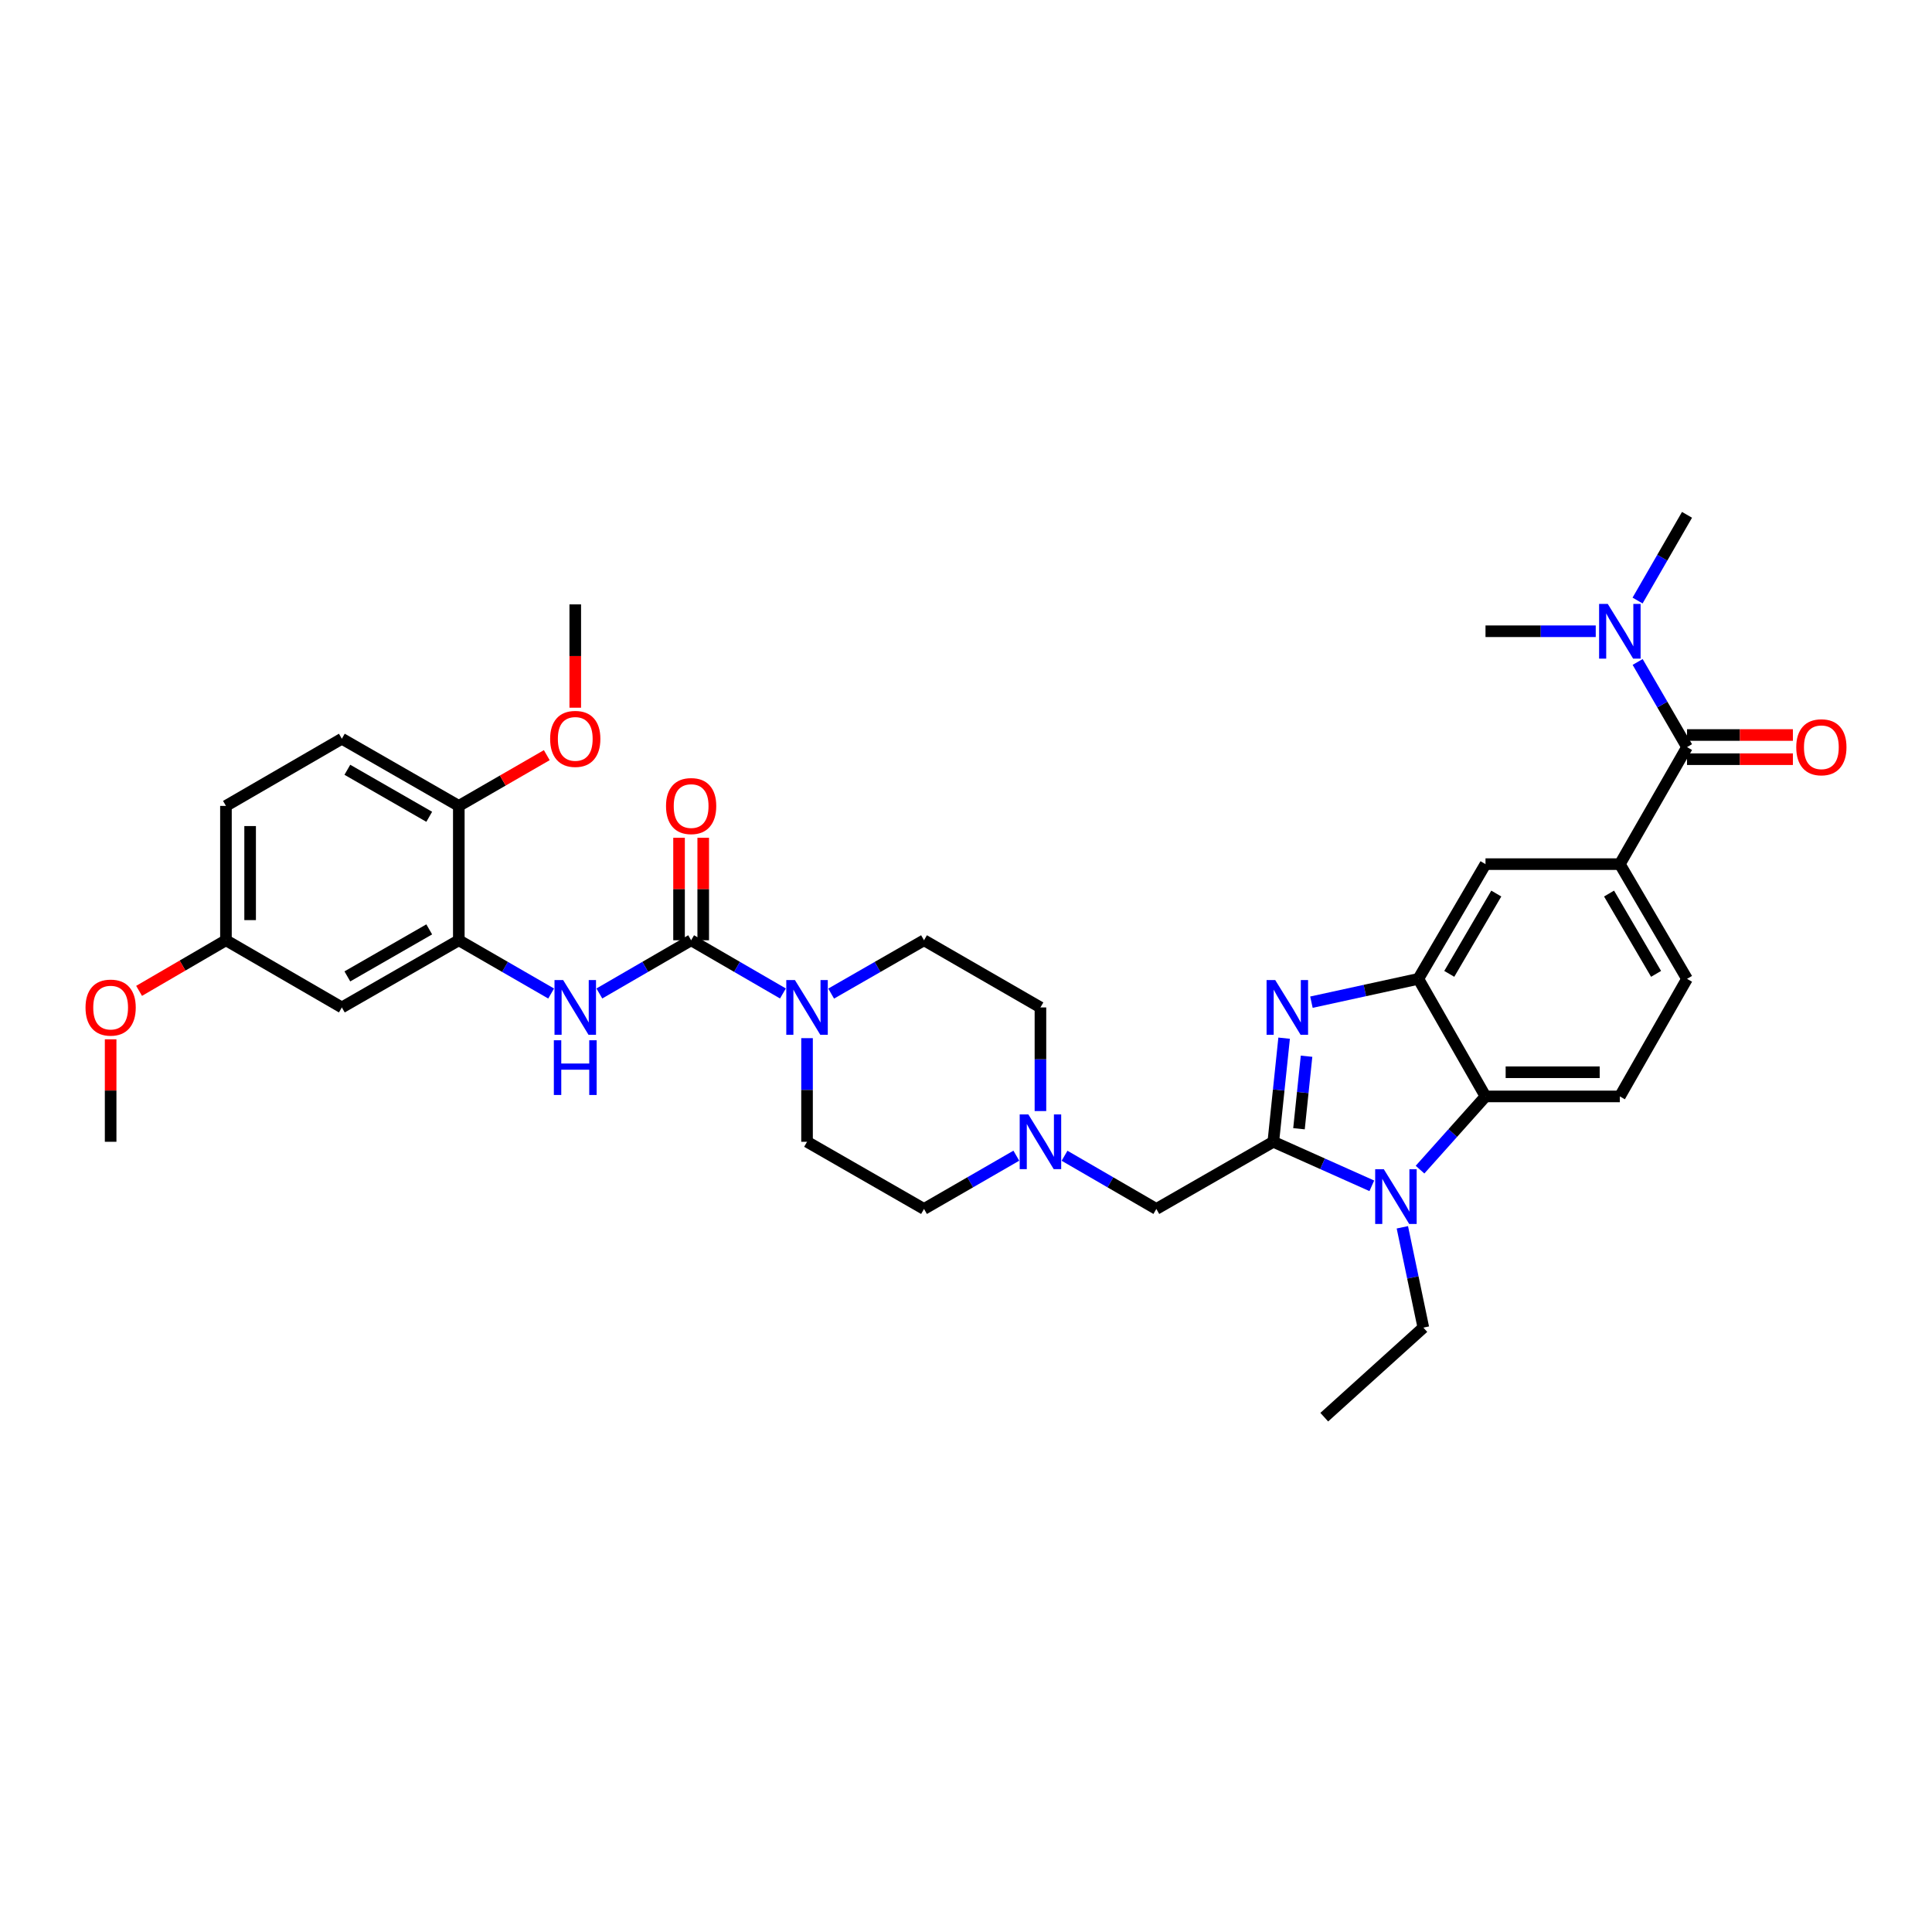 <?xml version='1.0' encoding='iso-8859-1'?>
<svg version='1.1' baseProfile='full'
              xmlns='http://www.w3.org/2000/svg'
                      xmlns:rdkit='http://www.rdkit.org/xml'
                      xmlns:xlink='http://www.w3.org/1999/xlink'
                  xml:space='preserve'
width='1000px' height='1000px' viewBox='0 0 1000 1000'>
<!-- END OF HEADER -->
<rect style='opacity:1.0;fill:#FFFFFF;stroke:none' width='1000' height='1000' x='0' y='0'> </rect>
<path class='bond-0' d='M 659.068,590.984 L 661.864,564.17' style='fill:none;fill-rule:evenodd;stroke:#000000;stroke-width:6px;stroke-linecap:butt;stroke-linejoin:miter;stroke-opacity:1' />
<path class='bond-0' d='M 661.864,564.17 L 664.661,537.356' style='fill:none;fill-rule:evenodd;stroke:#0000FF;stroke-width:6px;stroke-linecap:butt;stroke-linejoin:miter;stroke-opacity:1' />
<path class='bond-0' d='M 672.354,584.238 L 674.311,565.468' style='fill:none;fill-rule:evenodd;stroke:#000000;stroke-width:6px;stroke-linecap:butt;stroke-linejoin:miter;stroke-opacity:1' />
<path class='bond-0' d='M 674.311,565.468 L 676.268,546.698' style='fill:none;fill-rule:evenodd;stroke:#0000FF;stroke-width:6px;stroke-linecap:butt;stroke-linejoin:miter;stroke-opacity:1' />
<path class='bond-1' d='M 659.068,590.984 L 684.559,602.381' style='fill:none;fill-rule:evenodd;stroke:#000000;stroke-width:6px;stroke-linecap:butt;stroke-linejoin:miter;stroke-opacity:1' />
<path class='bond-1' d='M 684.559,602.381 L 710.051,613.778' style='fill:none;fill-rule:evenodd;stroke:#0000FF;stroke-width:6px;stroke-linecap:butt;stroke-linejoin:miter;stroke-opacity:1' />
<path class='bond-12' d='M 659.068,590.984 L 598.521,625.753' style='fill:none;fill-rule:evenodd;stroke:#000000;stroke-width:6px;stroke-linecap:butt;stroke-linejoin:miter;stroke-opacity:1' />
<path class='bond-3' d='M 678.794,518.726 L 706.46,512.69' style='fill:none;fill-rule:evenodd;stroke:#0000FF;stroke-width:6px;stroke-linecap:butt;stroke-linejoin:miter;stroke-opacity:1' />
<path class='bond-3' d='M 706.46,512.69 L 734.125,506.653' style='fill:none;fill-rule:evenodd;stroke:#000000;stroke-width:6px;stroke-linecap:butt;stroke-linejoin:miter;stroke-opacity:1' />
<path class='bond-4' d='M 735.007,605.401 L 751.95,586.454' style='fill:none;fill-rule:evenodd;stroke:#0000FF;stroke-width:6px;stroke-linecap:butt;stroke-linejoin:miter;stroke-opacity:1' />
<path class='bond-4' d='M 751.95,586.454 L 768.893,567.507' style='fill:none;fill-rule:evenodd;stroke:#000000;stroke-width:6px;stroke-linecap:butt;stroke-linejoin:miter;stroke-opacity:1' />
<path class='bond-26' d='M 725.856,635.249 L 731.29,661.209' style='fill:none;fill-rule:evenodd;stroke:#0000FF;stroke-width:6px;stroke-linecap:butt;stroke-linejoin:miter;stroke-opacity:1' />
<path class='bond-26' d='M 731.29,661.209 L 736.725,687.169' style='fill:none;fill-rule:evenodd;stroke:#000000;stroke-width:6px;stroke-linecap:butt;stroke-linejoin:miter;stroke-opacity:1' />
<path class='bond-2' d='M 357.729,486.679 L 381.487,500.449' style='fill:none;fill-rule:evenodd;stroke:#000000;stroke-width:6px;stroke-linecap:butt;stroke-linejoin:miter;stroke-opacity:1' />
<path class='bond-2' d='M 381.487,500.449 L 405.246,514.219' style='fill:none;fill-rule:evenodd;stroke:#0000FF;stroke-width:6px;stroke-linecap:butt;stroke-linejoin:miter;stroke-opacity:1' />
<path class='bond-7' d='M 357.729,486.679 L 333.976,500.448' style='fill:none;fill-rule:evenodd;stroke:#000000;stroke-width:6px;stroke-linecap:butt;stroke-linejoin:miter;stroke-opacity:1' />
<path class='bond-7' d='M 333.976,500.448 L 310.224,514.217' style='fill:none;fill-rule:evenodd;stroke:#0000FF;stroke-width:6px;stroke-linecap:butt;stroke-linejoin:miter;stroke-opacity:1' />
<path class='bond-16' d='M 363.986,486.679 L 363.986,460.157' style='fill:none;fill-rule:evenodd;stroke:#000000;stroke-width:6px;stroke-linecap:butt;stroke-linejoin:miter;stroke-opacity:1' />
<path class='bond-16' d='M 363.986,460.157 L 363.986,433.634' style='fill:none;fill-rule:evenodd;stroke:#FF0000;stroke-width:6px;stroke-linecap:butt;stroke-linejoin:miter;stroke-opacity:1' />
<path class='bond-16' d='M 351.472,486.679 L 351.472,460.157' style='fill:none;fill-rule:evenodd;stroke:#000000;stroke-width:6px;stroke-linecap:butt;stroke-linejoin:miter;stroke-opacity:1' />
<path class='bond-16' d='M 351.472,460.157 L 351.472,433.634' style='fill:none;fill-rule:evenodd;stroke:#FF0000;stroke-width:6px;stroke-linecap:butt;stroke-linejoin:miter;stroke-opacity:1' />
<path class='bond-10' d='M 734.125,506.653 L 768.893,447.274' style='fill:none;fill-rule:evenodd;stroke:#000000;stroke-width:6px;stroke-linecap:butt;stroke-linejoin:miter;stroke-opacity:1' />
<path class='bond-10' d='M 750.139,504.07 L 774.477,462.504' style='fill:none;fill-rule:evenodd;stroke:#000000;stroke-width:6px;stroke-linecap:butt;stroke-linejoin:miter;stroke-opacity:1' />
<path class='bond-35' d='M 734.125,506.653 L 768.893,567.507' style='fill:none;fill-rule:evenodd;stroke:#000000;stroke-width:6px;stroke-linecap:butt;stroke-linejoin:miter;stroke-opacity:1' />
<path class='bond-13' d='M 768.893,567.507 L 838.43,567.507' style='fill:none;fill-rule:evenodd;stroke:#000000;stroke-width:6px;stroke-linecap:butt;stroke-linejoin:miter;stroke-opacity:1' />
<path class='bond-13' d='M 779.324,554.993 L 828,554.993' style='fill:none;fill-rule:evenodd;stroke:#000000;stroke-width:6px;stroke-linecap:butt;stroke-linejoin:miter;stroke-opacity:1' />
<path class='bond-5' d='M 417.72,537.346 L 417.72,564.165' style='fill:none;fill-rule:evenodd;stroke:#0000FF;stroke-width:6px;stroke-linecap:butt;stroke-linejoin:miter;stroke-opacity:1' />
<path class='bond-5' d='M 417.72,564.165 L 417.72,590.984' style='fill:none;fill-rule:evenodd;stroke:#000000;stroke-width:6px;stroke-linecap:butt;stroke-linejoin:miter;stroke-opacity:1' />
<path class='bond-36' d='M 430.205,514.278 L 454.236,500.479' style='fill:none;fill-rule:evenodd;stroke:#0000FF;stroke-width:6px;stroke-linecap:butt;stroke-linejoin:miter;stroke-opacity:1' />
<path class='bond-36' d='M 454.236,500.479 L 478.267,486.679' style='fill:none;fill-rule:evenodd;stroke:#000000;stroke-width:6px;stroke-linecap:butt;stroke-linejoin:miter;stroke-opacity:1' />
<path class='bond-6' d='M 873.198,386.699 L 838.43,447.274' style='fill:none;fill-rule:evenodd;stroke:#000000;stroke-width:6px;stroke-linecap:butt;stroke-linejoin:miter;stroke-opacity:1' />
<path class='bond-15' d='M 873.198,386.699 L 860.422,364.663' style='fill:none;fill-rule:evenodd;stroke:#000000;stroke-width:6px;stroke-linecap:butt;stroke-linejoin:miter;stroke-opacity:1' />
<path class='bond-15' d='M 860.422,364.663 L 847.645,342.628' style='fill:none;fill-rule:evenodd;stroke:#0000FF;stroke-width:6px;stroke-linecap:butt;stroke-linejoin:miter;stroke-opacity:1' />
<path class='bond-19' d='M 873.198,392.956 L 900.597,392.956' style='fill:none;fill-rule:evenodd;stroke:#000000;stroke-width:6px;stroke-linecap:butt;stroke-linejoin:miter;stroke-opacity:1' />
<path class='bond-19' d='M 900.597,392.956 L 927.997,392.956' style='fill:none;fill-rule:evenodd;stroke:#FF0000;stroke-width:6px;stroke-linecap:butt;stroke-linejoin:miter;stroke-opacity:1' />
<path class='bond-19' d='M 873.198,380.442 L 900.597,380.442' style='fill:none;fill-rule:evenodd;stroke:#000000;stroke-width:6px;stroke-linecap:butt;stroke-linejoin:miter;stroke-opacity:1' />
<path class='bond-19' d='M 900.597,380.442 L 927.997,380.442' style='fill:none;fill-rule:evenodd;stroke:#FF0000;stroke-width:6px;stroke-linecap:butt;stroke-linejoin:miter;stroke-opacity:1' />
<path class='bond-9' d='M 285.272,514.249 L 261.377,500.464' style='fill:none;fill-rule:evenodd;stroke:#0000FF;stroke-width:6px;stroke-linecap:butt;stroke-linejoin:miter;stroke-opacity:1' />
<path class='bond-9' d='M 261.377,500.464 L 237.482,486.679' style='fill:none;fill-rule:evenodd;stroke:#000000;stroke-width:6px;stroke-linecap:butt;stroke-linejoin:miter;stroke-opacity:1' />
<path class='bond-8' d='M 838.43,447.274 L 768.893,447.274' style='fill:none;fill-rule:evenodd;stroke:#000000;stroke-width:6px;stroke-linecap:butt;stroke-linejoin:miter;stroke-opacity:1' />
<path class='bond-37' d='M 838.43,447.274 L 873.198,506.653' style='fill:none;fill-rule:evenodd;stroke:#000000;stroke-width:6px;stroke-linecap:butt;stroke-linejoin:miter;stroke-opacity:1' />
<path class='bond-37' d='M 832.846,462.504 L 857.184,504.07' style='fill:none;fill-rule:evenodd;stroke:#000000;stroke-width:6px;stroke-linecap:butt;stroke-linejoin:miter;stroke-opacity:1' />
<path class='bond-14' d='M 237.482,486.679 L 176.941,521.448' style='fill:none;fill-rule:evenodd;stroke:#000000;stroke-width:6px;stroke-linecap:butt;stroke-linejoin:miter;stroke-opacity:1' />
<path class='bond-14' d='M 222.169,481.043 L 179.79,505.381' style='fill:none;fill-rule:evenodd;stroke:#000000;stroke-width:6px;stroke-linecap:butt;stroke-linejoin:miter;stroke-opacity:1' />
<path class='bond-17' d='M 237.482,486.679 L 237.482,417.136' style='fill:none;fill-rule:evenodd;stroke:#000000;stroke-width:6px;stroke-linecap:butt;stroke-linejoin:miter;stroke-opacity:1' />
<path class='bond-11' d='M 551.003,598.214 L 574.762,611.983' style='fill:none;fill-rule:evenodd;stroke:#0000FF;stroke-width:6px;stroke-linecap:butt;stroke-linejoin:miter;stroke-opacity:1' />
<path class='bond-11' d='M 574.762,611.983 L 598.521,625.753' style='fill:none;fill-rule:evenodd;stroke:#000000;stroke-width:6px;stroke-linecap:butt;stroke-linejoin:miter;stroke-opacity:1' />
<path class='bond-23' d='M 538.53,575.086 L 538.53,548.267' style='fill:none;fill-rule:evenodd;stroke:#0000FF;stroke-width:6px;stroke-linecap:butt;stroke-linejoin:miter;stroke-opacity:1' />
<path class='bond-23' d='M 538.53,548.267 L 538.53,521.448' style='fill:none;fill-rule:evenodd;stroke:#000000;stroke-width:6px;stroke-linecap:butt;stroke-linejoin:miter;stroke-opacity:1' />
<path class='bond-24' d='M 526.05,598.184 L 502.159,611.969' style='fill:none;fill-rule:evenodd;stroke:#0000FF;stroke-width:6px;stroke-linecap:butt;stroke-linejoin:miter;stroke-opacity:1' />
<path class='bond-24' d='M 502.159,611.969 L 478.267,625.753' style='fill:none;fill-rule:evenodd;stroke:#000000;stroke-width:6px;stroke-linecap:butt;stroke-linejoin:miter;stroke-opacity:1' />
<path class='bond-18' d='M 838.43,567.507 L 873.198,506.653' style='fill:none;fill-rule:evenodd;stroke:#000000;stroke-width:6px;stroke-linecap:butt;stroke-linejoin:miter;stroke-opacity:1' />
<path class='bond-25' d='M 176.941,521.448 L 116.95,486.679' style='fill:none;fill-rule:evenodd;stroke:#000000;stroke-width:6px;stroke-linecap:butt;stroke-linejoin:miter;stroke-opacity:1' />
<path class='bond-30' d='M 825.952,326.735 L 797.422,326.735' style='fill:none;fill-rule:evenodd;stroke:#0000FF;stroke-width:6px;stroke-linecap:butt;stroke-linejoin:miter;stroke-opacity:1' />
<path class='bond-30' d='M 797.422,326.735 L 768.893,326.735' style='fill:none;fill-rule:evenodd;stroke:#000000;stroke-width:6px;stroke-linecap:butt;stroke-linejoin:miter;stroke-opacity:1' />
<path class='bond-31' d='M 847.603,310.836 L 860.401,288.654' style='fill:none;fill-rule:evenodd;stroke:#0000FF;stroke-width:6px;stroke-linecap:butt;stroke-linejoin:miter;stroke-opacity:1' />
<path class='bond-31' d='M 860.401,288.654 L 873.198,266.473' style='fill:none;fill-rule:evenodd;stroke:#000000;stroke-width:6px;stroke-linecap:butt;stroke-linejoin:miter;stroke-opacity:1' />
<path class='bond-22' d='M 237.482,417.136 L 176.941,382.367' style='fill:none;fill-rule:evenodd;stroke:#000000;stroke-width:6px;stroke-linecap:butt;stroke-linejoin:miter;stroke-opacity:1' />
<path class='bond-22' d='M 222.169,422.772 L 179.79,398.435' style='fill:none;fill-rule:evenodd;stroke:#000000;stroke-width:6px;stroke-linecap:butt;stroke-linejoin:miter;stroke-opacity:1' />
<path class='bond-28' d='M 237.482,417.136 L 260.247,404.003' style='fill:none;fill-rule:evenodd;stroke:#000000;stroke-width:6px;stroke-linecap:butt;stroke-linejoin:miter;stroke-opacity:1' />
<path class='bond-28' d='M 260.247,404.003 L 283.012,390.87' style='fill:none;fill-rule:evenodd;stroke:#FF0000;stroke-width:6px;stroke-linecap:butt;stroke-linejoin:miter;stroke-opacity:1' />
<path class='bond-20' d='M 417.72,590.984 L 478.267,625.753' style='fill:none;fill-rule:evenodd;stroke:#000000;stroke-width:6px;stroke-linecap:butt;stroke-linejoin:miter;stroke-opacity:1' />
<path class='bond-21' d='M 478.267,486.679 L 538.53,521.448' style='fill:none;fill-rule:evenodd;stroke:#000000;stroke-width:6px;stroke-linecap:butt;stroke-linejoin:miter;stroke-opacity:1' />
<path class='bond-27' d='M 176.941,382.367 L 116.95,417.136' style='fill:none;fill-rule:evenodd;stroke:#000000;stroke-width:6px;stroke-linecap:butt;stroke-linejoin:miter;stroke-opacity:1' />
<path class='bond-29' d='M 116.95,486.679 L 94.471,499.774' style='fill:none;fill-rule:evenodd;stroke:#000000;stroke-width:6px;stroke-linecap:butt;stroke-linejoin:miter;stroke-opacity:1' />
<path class='bond-29' d='M 94.471,499.774 L 71.992,512.869' style='fill:none;fill-rule:evenodd;stroke:#FF0000;stroke-width:6px;stroke-linecap:butt;stroke-linejoin:miter;stroke-opacity:1' />
<path class='bond-38' d='M 116.95,486.679 L 116.95,417.136' style='fill:none;fill-rule:evenodd;stroke:#000000;stroke-width:6px;stroke-linecap:butt;stroke-linejoin:miter;stroke-opacity:1' />
<path class='bond-38' d='M 129.464,476.248 L 129.464,427.567' style='fill:none;fill-rule:evenodd;stroke:#000000;stroke-width:6px;stroke-linecap:butt;stroke-linejoin:miter;stroke-opacity:1' />
<path class='bond-34' d='M 736.725,687.169 L 685.438,733.527' style='fill:none;fill-rule:evenodd;stroke:#000000;stroke-width:6px;stroke-linecap:butt;stroke-linejoin:miter;stroke-opacity:1' />
<path class='bond-32' d='M 297.751,366.309 L 297.751,339.57' style='fill:none;fill-rule:evenodd;stroke:#FF0000;stroke-width:6px;stroke-linecap:butt;stroke-linejoin:miter;stroke-opacity:1' />
<path class='bond-32' d='M 297.751,339.57 L 297.751,312.831' style='fill:none;fill-rule:evenodd;stroke:#000000;stroke-width:6px;stroke-linecap:butt;stroke-linejoin:miter;stroke-opacity:1' />
<path class='bond-33' d='M 57.265,537.946 L 57.265,564.465' style='fill:none;fill-rule:evenodd;stroke:#FF0000;stroke-width:6px;stroke-linecap:butt;stroke-linejoin:miter;stroke-opacity:1' />
<path class='bond-33' d='M 57.265,564.465 L 57.265,590.984' style='fill:none;fill-rule:evenodd;stroke:#000000;stroke-width:6px;stroke-linecap:butt;stroke-linejoin:miter;stroke-opacity:1' />
<path  class='atom-1' d='M 660.059 507.288
L 669.339 522.288
Q 670.259 523.768, 671.739 526.448
Q 673.219 529.128, 673.299 529.288
L 673.299 507.288
L 677.059 507.288
L 677.059 535.608
L 673.179 535.608
L 663.219 519.208
Q 662.059 517.288, 660.819 515.088
Q 659.619 512.888, 659.259 512.208
L 659.259 535.608
L 655.579 535.608
L 655.579 507.288
L 660.059 507.288
' fill='#0000FF'/>
<path  class='atom-2' d='M 716.269 605.197
L 725.549 620.197
Q 726.469 621.677, 727.949 624.357
Q 729.429 627.037, 729.509 627.197
L 729.509 605.197
L 733.269 605.197
L 733.269 633.517
L 729.389 633.517
L 719.429 617.117
Q 718.269 615.197, 717.029 612.997
Q 715.829 610.797, 715.469 610.117
L 715.469 633.517
L 711.789 633.517
L 711.789 605.197
L 716.269 605.197
' fill='#0000FF'/>
<path  class='atom-6' d='M 411.46 507.288
L 420.74 522.288
Q 421.66 523.768, 423.14 526.448
Q 424.62 529.128, 424.7 529.288
L 424.7 507.288
L 428.46 507.288
L 428.46 535.608
L 424.58 535.608
L 414.62 519.208
Q 413.46 517.288, 412.22 515.088
Q 411.02 512.888, 410.66 512.208
L 410.66 535.608
L 406.98 535.608
L 406.98 507.288
L 411.46 507.288
' fill='#0000FF'/>
<path  class='atom-8' d='M 291.491 507.288
L 300.771 522.288
Q 301.691 523.768, 303.171 526.448
Q 304.651 529.128, 304.731 529.288
L 304.731 507.288
L 308.491 507.288
L 308.491 535.608
L 304.611 535.608
L 294.651 519.208
Q 293.491 517.288, 292.251 515.088
Q 291.051 512.888, 290.691 512.208
L 290.691 535.608
L 287.011 535.608
L 287.011 507.288
L 291.491 507.288
' fill='#0000FF'/>
<path  class='atom-8' d='M 286.671 538.44
L 290.511 538.44
L 290.511 550.48
L 304.991 550.48
L 304.991 538.44
L 308.831 538.44
L 308.831 566.76
L 304.991 566.76
L 304.991 553.68
L 290.511 553.68
L 290.511 566.76
L 286.671 566.76
L 286.671 538.44
' fill='#0000FF'/>
<path  class='atom-12' d='M 532.27 576.824
L 541.55 591.824
Q 542.47 593.304, 543.95 595.984
Q 545.43 598.664, 545.51 598.824
L 545.51 576.824
L 549.27 576.824
L 549.27 605.144
L 545.39 605.144
L 535.43 588.744
Q 534.27 586.824, 533.03 584.624
Q 531.83 582.424, 531.47 581.744
L 531.47 605.144
L 527.79 605.144
L 527.79 576.824
L 532.27 576.824
' fill='#0000FF'/>
<path  class='atom-16' d='M 832.17 312.575
L 841.45 327.575
Q 842.37 329.055, 843.85 331.735
Q 845.33 334.415, 845.41 334.575
L 845.41 312.575
L 849.17 312.575
L 849.17 340.895
L 845.29 340.895
L 835.33 324.495
Q 834.17 322.575, 832.93 320.375
Q 831.73 318.175, 831.37 317.495
L 831.37 340.895
L 827.69 340.895
L 827.69 312.575
L 832.17 312.575
' fill='#0000FF'/>
<path  class='atom-17' d='M 344.729 417.216
Q 344.729 410.416, 348.089 406.616
Q 351.449 402.816, 357.729 402.816
Q 364.009 402.816, 367.369 406.616
Q 370.729 410.416, 370.729 417.216
Q 370.729 424.096, 367.329 428.016
Q 363.929 431.896, 357.729 431.896
Q 351.489 431.896, 348.089 428.016
Q 344.729 424.136, 344.729 417.216
M 357.729 428.696
Q 362.049 428.696, 364.369 425.816
Q 366.729 422.896, 366.729 417.216
Q 366.729 411.656, 364.369 408.856
Q 362.049 406.016, 357.729 406.016
Q 353.409 406.016, 351.049 408.816
Q 348.729 411.616, 348.729 417.216
Q 348.729 422.936, 351.049 425.816
Q 353.409 428.696, 357.729 428.696
' fill='#FF0000'/>
<path  class='atom-20' d='M 929.735 386.779
Q 929.735 379.979, 933.095 376.179
Q 936.455 372.379, 942.735 372.379
Q 949.015 372.379, 952.375 376.179
Q 955.735 379.979, 955.735 386.779
Q 955.735 393.659, 952.335 397.579
Q 948.935 401.459, 942.735 401.459
Q 936.495 401.459, 933.095 397.579
Q 929.735 393.699, 929.735 386.779
M 942.735 398.259
Q 947.055 398.259, 949.375 395.379
Q 951.735 392.459, 951.735 386.779
Q 951.735 381.219, 949.375 378.419
Q 947.055 375.579, 942.735 375.579
Q 938.415 375.579, 936.055 378.379
Q 933.735 381.179, 933.735 386.779
Q 933.735 392.499, 936.055 395.379
Q 938.415 398.259, 942.735 398.259
' fill='#FF0000'/>
<path  class='atom-29' d='M 284.751 382.447
Q 284.751 375.647, 288.111 371.847
Q 291.471 368.047, 297.751 368.047
Q 304.031 368.047, 307.391 371.847
Q 310.751 375.647, 310.751 382.447
Q 310.751 389.327, 307.351 393.247
Q 303.951 397.127, 297.751 397.127
Q 291.511 397.127, 288.111 393.247
Q 284.751 389.367, 284.751 382.447
M 297.751 393.927
Q 302.071 393.927, 304.391 391.047
Q 306.751 388.127, 306.751 382.447
Q 306.751 376.887, 304.391 374.087
Q 302.071 371.247, 297.751 371.247
Q 293.431 371.247, 291.071 374.047
Q 288.751 376.847, 288.751 382.447
Q 288.751 388.167, 291.071 391.047
Q 293.431 393.927, 297.751 393.927
' fill='#FF0000'/>
<path  class='atom-30' d='M 44.265 521.528
Q 44.265 514.728, 47.625 510.928
Q 50.985 507.128, 57.265 507.128
Q 63.545 507.128, 66.905 510.928
Q 70.265 514.728, 70.265 521.528
Q 70.265 528.408, 66.865 532.328
Q 63.465 536.208, 57.265 536.208
Q 51.025 536.208, 47.625 532.328
Q 44.265 528.448, 44.265 521.528
M 57.265 533.008
Q 61.585 533.008, 63.905 530.128
Q 66.265 527.208, 66.265 521.528
Q 66.265 515.968, 63.905 513.168
Q 61.585 510.328, 57.265 510.328
Q 52.945 510.328, 50.585 513.128
Q 48.265 515.928, 48.265 521.528
Q 48.265 527.248, 50.585 530.128
Q 52.945 533.008, 57.265 533.008
' fill='#FF0000'/>
</svg>
